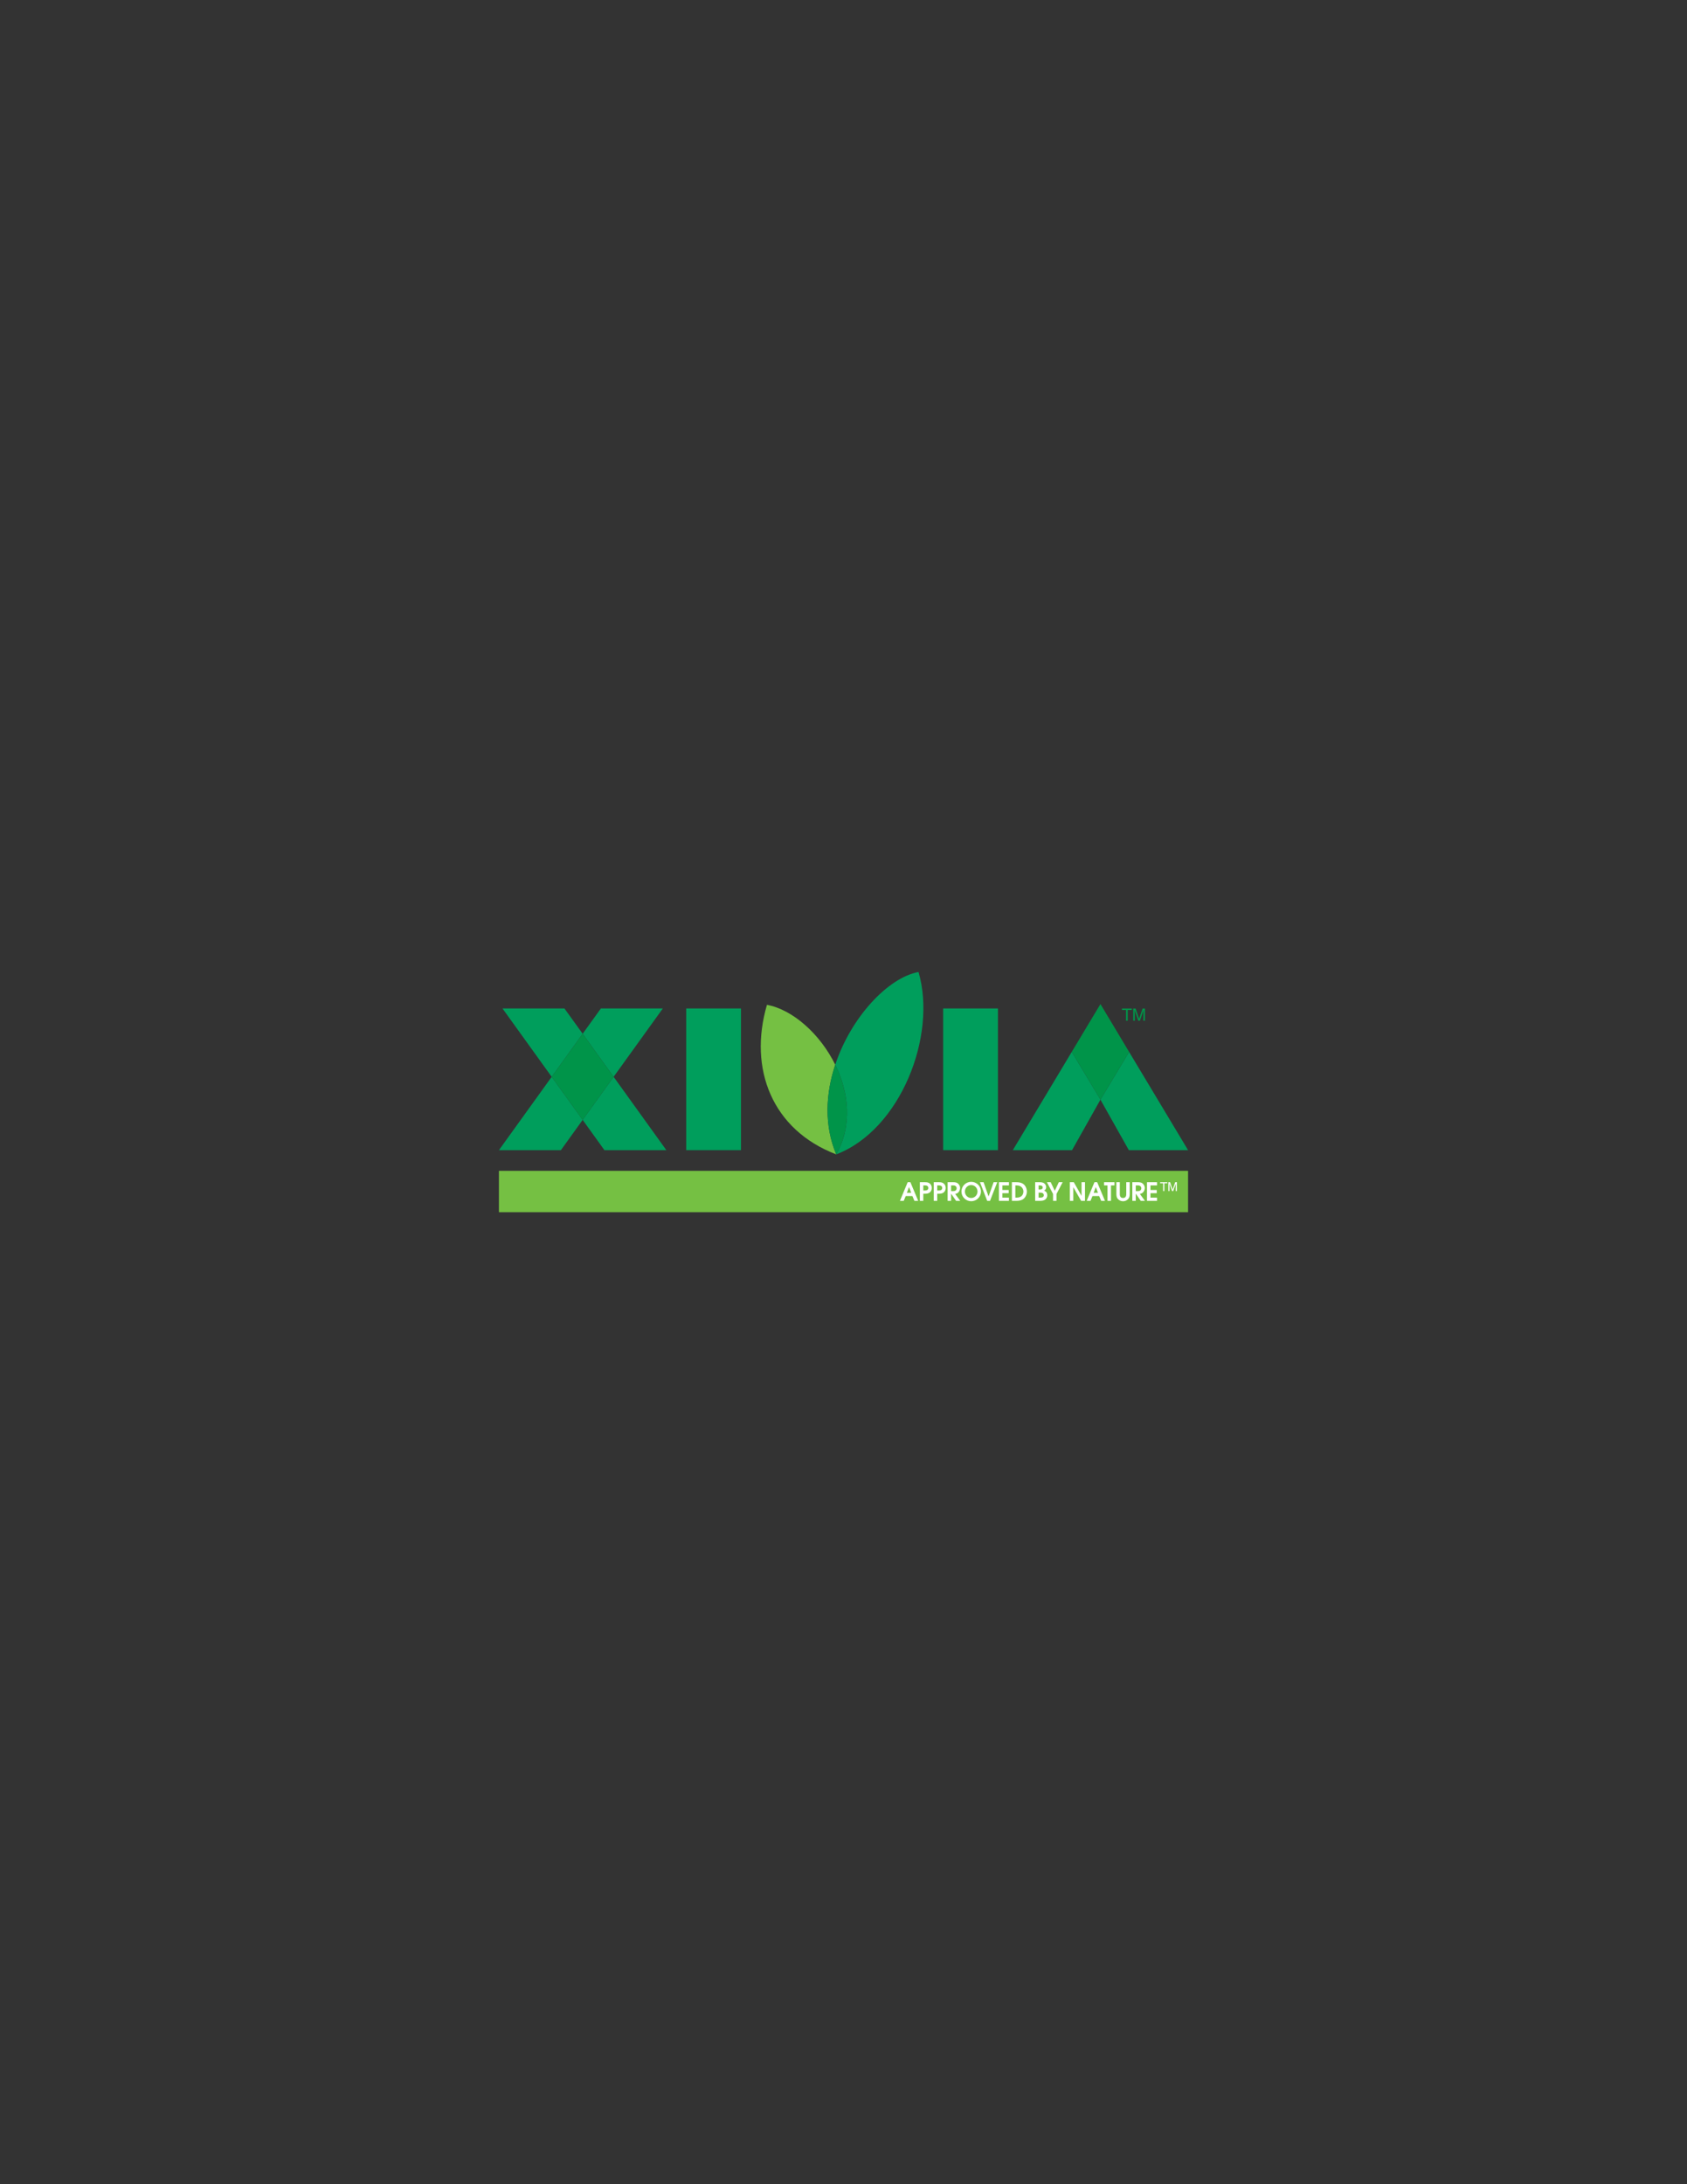 <?xml version="1.0" encoding="utf-8"?>
<!-- Generator: Adobe Illustrator 15.1.0, SVG Export Plug-In . SVG Version: 6.00 Build 0)  -->
<!DOCTYPE svg PUBLIC "-//W3C//DTD SVG 1.1//EN" "http://www.w3.org/Graphics/SVG/1.1/DTD/svg11.dtd">
<svg version="1.1" id="Layer_1" xmlns="http://www.w3.org/2000/svg" xmlns:xlink="http://www.w3.org/1999/xlink" x="0px" y="0px"
	 width="612px" height="792px" viewBox="0 0 612 792" enable-background="new 0 0 612 792" xml:space="preserve">
<rect x="0" y="0" width="612" height="792" fill="#333333" stroke="none"/>
<g>
	<rect x="181" y="424.554" fill="#75C043" width="250" height="14.997"/>
	<path fill="#FFFFFF" d="M329.286,428.665h0.979l2.836,6.772h-1.379l-0.726-1.749h-2.423l-0.72,1.749h-1.384L329.286,428.665
		 M328.995,432.51h1.555l-0.768-2.08h-0.017L328.995,432.51z"/>
	<path fill="#FFFFFF" d="M333.7,428.665h1.7c0.715,0,1.339,0,1.987,0.55c0.432,0.401,0.634,0.923,0.634,1.545
		c0,0.629-0.202,1.153-0.634,1.555c-0.648,0.538-1.272,0.538-1.987,0.538h-0.449v2.582H333.7V428.665 M334.951,431.683h0.398
		c0.54,0,1.412-0.031,1.412-0.923c0-0.883-0.847-0.923-1.361-0.923h-0.449V431.683z"/>
	<path fill="#FFFFFF" d="M338.742,428.665h1.702c0.729,0,1.339,0,1.987,0.55c0.434,0.401,0.635,0.923,0.635,1.545
		c0,0.629-0.201,1.153-0.635,1.555c-0.648,0.538-1.258,0.538-1.987,0.538h-0.447v2.582h-1.255V428.665 M339.997,431.683h0.403
		c0.537,0,1.41-0.031,1.41-0.923c0-0.883-0.857-0.923-1.366-0.923h-0.447V431.683z"/>
	<path fill="#FFFFFF" d="M343.777,428.665h2.079c0.773,0,1.257,0.151,1.648,0.465c0.38,0.305,0.791,0.86,0.791,1.63
		c0,0.452-0.166,1.153-0.65,1.621c-0.397,0.382-0.789,0.472-1.12,0.56l1.837,2.494h-1.514l-1.791-2.588h-0.022v2.588h-1.258V428.665
		 M345.035,431.907h0.805c1.034,0,1.207-0.691,1.207-1.046c0-0.369-0.233-1.024-1.207-1.024h-0.805V431.907z"/>
	<path fill="#FFFFFF" d="M352.327,428.531c1.92,0,3.536,1.532,3.536,3.538c0,1.939-1.592,3.501-3.536,3.501
		c-1.947,0-3.536-1.562-3.536-3.501C348.791,430.063,350.404,428.531,352.327,428.531 M352.327,434.398
		c1.293,0,2.286-1.088,2.286-2.335c0-1.304-1.018-2.356-2.286-2.356c-1.272,0-2.286,1.053-2.286,2.356
		C350.041,433.311,351.036,434.398,352.327,434.398z"/>
	<polyline fill="#FFFFFF" points="355.502,428.665 356.813,428.665 358.62,433.813 358.64,433.813 360.461,428.665 361.777,428.665 
		359.151,435.435 358.129,435.435 355.502,428.665 	"/>
	<polyline fill="#FFFFFF" points="362.385,428.665 366.02,428.665 366.02,429.837 363.635,429.837 363.635,431.495 365.923,431.495 
		365.923,432.662 363.635,432.662 363.635,434.265 366.02,434.265 366.02,435.435 362.385,435.435 362.385,428.665 	"/>
	<path fill="#FFFFFF" d="M367.088,428.665h1.533c1.667,0,2.387,0.454,2.78,0.792c0.64,0.547,1.117,1.553,1.117,2.612
		c0,1.212-0.637,2.382-1.618,2.92c-0.622,0.35-1.493,0.445-2.249,0.445h-1.563V428.665 M368.341,434.265h0.264
		c0.671,0,1.116-0.049,1.644-0.335c0.675-0.365,1.021-1.141,1.021-1.86c0-0.657-0.284-1.277-0.73-1.662
		c-0.514-0.479-1.17-0.57-1.962-0.57h-0.235V434.265z"/>
	<path fill="#FFFFFF" d="M375.533,428.665h1.324c0.75,0,1.503,0,2.09,0.527c0.331,0.303,0.577,0.8,0.577,1.256
		c0,0.855-0.55,1.174-0.764,1.288c0.451,0.171,1.162,0.54,1.162,1.679c0,0.821-0.432,1.319-0.843,1.615
		c-0.511,0.355-1.306,0.404-1.744,0.404h-1.803V428.665 M376.775,431.304h0.412c0.293,0,1.082,0,1.082-0.739
		c0-0.396-0.258-0.728-0.973-0.728h-0.521V431.304z M376.775,434.265h0.639c0.24,0,1.256,0,1.256-0.885
		c0-0.277-0.137-0.909-1.232-0.909h-0.662V434.265z"/>
	<polyline fill="#FFFFFF" points="382.02,432.94 379.792,428.665 381.167,428.665 382.644,431.781 384.12,428.665 385.502,428.665 
		383.27,432.94 383.27,435.435 382.02,435.435 382.02,432.94 	"/>
	<polyline fill="#FFFFFF" points="388.116,428.665 389.536,428.665 392.333,433.583 392.354,433.583 392.354,428.665 
		393.606,428.665 393.606,435.435 392.211,435.435 389.382,430.515 389.36,430.515 389.36,435.435 388.116,435.435 388.116,428.665 
			"/>
	<path fill="#FFFFFF" d="M397.042,428.665h0.986l2.826,6.772h-1.384l-0.721-1.749h-2.42l-0.721,1.749h-1.385L397.042,428.665
		 M396.753,432.51h1.553l-0.773-2.08h-0.011L396.753,432.51z"/>
	<polyline fill="#FFFFFF" points="401.778,429.837 400.527,429.837 400.527,428.665 404.296,428.665 404.296,429.837 
		403.036,429.837 403.036,435.435 401.778,435.435 401.778,429.837 	"/>
	<path fill="#FFFFFF" d="M406.238,428.665v4.298c0,0.344,0,1.436,1.165,1.436c1.173,0,1.173-1.092,1.173-1.436v-4.298h1.256v4.298
		c0,0.547-0.073,1.15-0.397,1.599c-0.394,0.555-1.095,1.009-2.017,1.009c-1.038,0-1.724-0.581-2.009-0.973
		c-0.222-0.286-0.418-0.801-0.418-1.635v-4.298H406.238"/>
	<path fill="#FFFFFF" d="M410.778,428.665h2.071c0.784,0,1.267,0.151,1.655,0.465c0.377,0.305,0.789,0.86,0.789,1.63
		c0,0.452-0.167,1.153-0.65,1.621c-0.401,0.382-0.787,0.472-1.119,0.56l1.832,2.494h-1.514l-1.791-2.588h-0.024v2.588h-1.249
		V428.665 M412.027,431.907h0.811c1.027,0,1.198-0.691,1.198-1.046c0-0.369-0.22-1.024-1.198-1.024h-0.811V431.907z"/>
	<polyline fill="#FFFFFF" points="416.097,428.665 419.736,428.665 419.736,429.837 417.356,429.837 417.356,431.495 
		419.637,431.495 419.637,432.662 417.356,432.662 417.356,434.265 419.736,434.265 419.736,435.435 416.097,435.435 
		416.097,428.665 	"/>
	<polyline fill="#FFFFFF" points="423.483,428.665 423.483,429.053 422.396,429.053 422.396,431.895 421.951,431.895 
		421.951,429.053 420.862,429.053 420.862,428.665 423.483,428.665 	"/>
	<path fill="#FFFFFF" d="M423.849,428.665h0.63l0.932,2.729l0.917-2.729h0.624v3.229h-0.418v-1.904c0-0.069,0-0.174,0.003-0.328
		c0.003-0.152,0.006-0.317,0.006-0.488l-0.924,2.721h-0.431l-0.933-2.721v0.096c0,0.081,0.001,0.201,0.007,0.365
		c0.01,0.16,0.01,0.28,0.01,0.355v1.904h-0.423V428.665"/>
	<path fill="#009E5C" d="M333.215,352.449c-11.007,2.021-24.487,16.349-30.212,33.626c4.939,10.049,6.294,22.022,0.362,32.505
		C326.637,409.71,340,375.643,333.215,352.449"/>
	<path fill="#75C043" d="M303.003,386.075c-5.505-11.194-15.468-20.005-24.771-21.721c-6.787,23.199,1.87,45.355,25.134,54.226
		C298.909,408.04,299.536,396.519,303.003,386.075"/>
	<path fill="#009449" d="M303.003,386.075c-3.467,10.443-4.094,21.965,0.362,32.505
		C309.299,408.098,307.942,396.124,303.003,386.075"/>
	<rect x="248.935" y="365.673" fill="#009E5C" width="19.875" height="51.377"/>
	<polyline fill="#009E5C" points="409.613,381.429 399.212,398.743 388.808,381.408 367.428,417.05 388.907,417.05 399.212,398.743 
		409.517,417.05 431,417.05 409.613,381.429 	"/>
	<polyline fill="#009E5C" points="203.479,417.05 211.376,406.074 200.135,390.464 181,417.05 203.479,417.05 	"/>
	<polyline fill="#009E5C" points="241.736,417.05 222.604,390.464 211.376,406.074 219.27,417.05 241.736,417.05 	"/>
	<polyline fill="#009E5C" points="204.764,365.673 182.29,365.673 200.135,390.464 211.376,374.853 204.764,365.673 	"/>
	<polyline fill="#009E5C" points="217.985,365.673 211.376,374.853 222.604,390.464 240.455,365.673 217.985,365.673 	"/>
	<rect x="342.154" y="365.673" fill="#009E5C" width="19.867" height="51.377"/>
	<polyline fill="#009449" points="409.613,381.429 399.212,364.079 388.808,381.408 399.212,398.743 409.613,381.429 	"/>
	<polyline fill="#009449" points="211.376,374.854 200.135,390.466 211.376,406.075 222.604,390.466 211.376,374.854 	"/>
	<polyline fill="#009449" points="410.6,365.691 410.6,366.226 409.109,366.226 409.109,370.122 408.503,370.122 408.503,366.226 
		407.009,366.226 407.009,365.691 410.6,365.691 	"/>
	<path fill="#009449" d="M411.104,365.691h0.863l1.274,3.745l1.263-3.745h0.855v4.431h-0.572v-2.612c0-0.092,0-0.24,0.003-0.452
		c0.003-0.207,0.006-0.432,0.006-0.67l-1.264,3.734h-0.593l-1.278-3.734v0.133c0,0.114,0.003,0.277,0.011,0.5
		c0.011,0.221,0.011,0.382,0.011,0.489v2.612h-0.579V365.691"/>
</g>
</svg>
